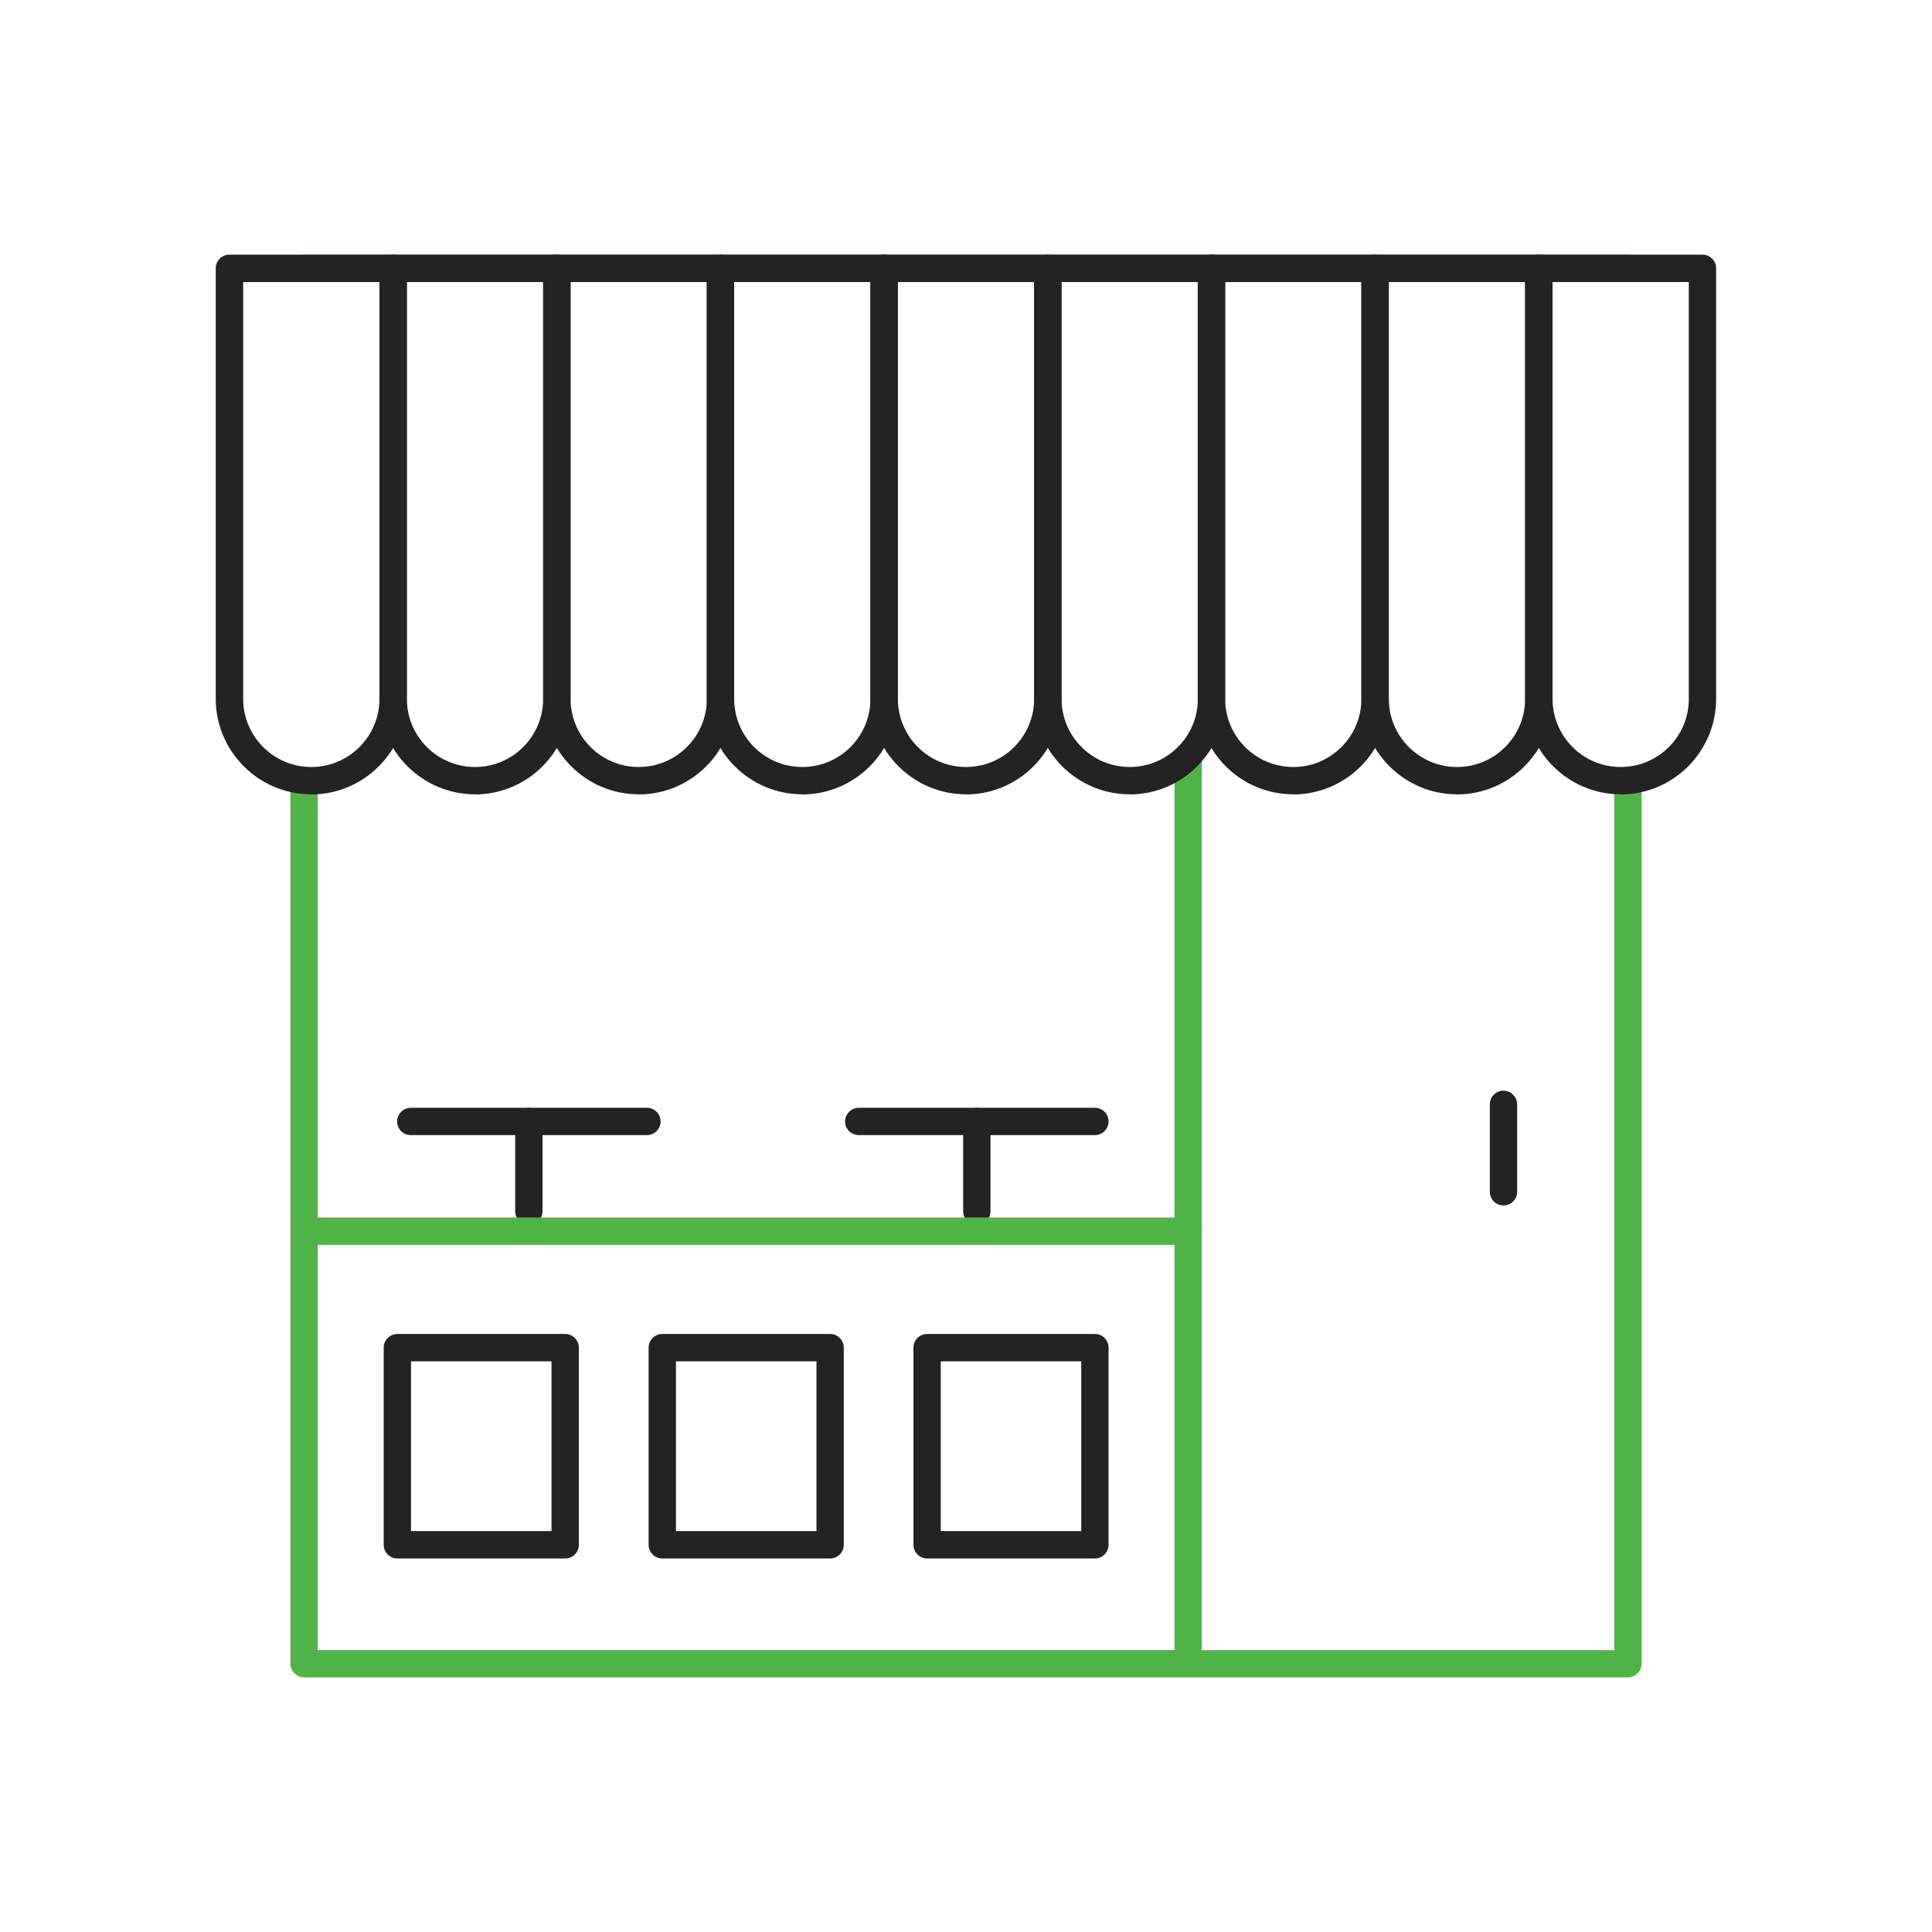 <?xml version="1.0" encoding="UTF-8"?><svg id="Layer_1" xmlns="http://www.w3.org/2000/svg" viewBox="0 0 150 150"><defs><style>.cls-1{fill:#232323;}.cls-2{fill:#50b348;}</style></defs><path class="cls-2" d="M126.39,21.89H23.61c-.59,0-1.06-.48-1.06-1.06s.48-1.06,1.06-1.06H126.39c.59,0,1.06,.48,1.06,1.06s-.48,1.06-1.06,1.06Z"/><path class="cls-2" d="M126.39,130.23H23.61c-.59,0-1.06-.48-1.06-1.06V60.58c0-.59,.48-1.06,1.06-1.06s1.06,.48,1.06,1.06v67.53H125.33V60.58c0-.59,.48-1.06,1.06-1.06s1.06,.48,1.06,1.06v68.59c0,.59-.48,1.06-1.06,1.06Z"/><path class="cls-2" d="M92.25,128.98c-.59,0-1.06-.48-1.06-1.06V58.7c0-.59,.48-1.06,1.06-1.06s1.06,.48,1.06,1.06V127.92c0,.59-.48,1.06-1.06,1.06Z"/><g><path class="cls-1" d="M43.88,121h-13.03c-.59,0-1.06-.48-1.06-1.06v-15.31c0-.59,.48-1.06,1.06-1.06h13.03c.59,0,1.06,.48,1.06,1.06v15.31c0,.59-.48,1.06-1.06,1.06Zm-11.97-2.13h10.91v-13.18h-10.91v13.18Z"/><path class="cls-1" d="M64.45,121h-13.03c-.59,0-1.06-.48-1.06-1.06v-15.31c0-.59,.48-1.06,1.06-1.06h13.03c.59,0,1.06,.48,1.06,1.06v15.31c0,.59-.48,1.06-1.06,1.06Zm-11.97-2.13h10.91v-13.18h-10.91v13.18Z"/><path class="cls-1" d="M85.01,121h-13.03c-.59,0-1.06-.48-1.06-1.06v-15.31c0-.59,.48-1.06,1.06-1.06h13.03c.59,0,1.06,.48,1.06,1.06v15.31c0,.59-.48,1.06-1.06,1.06Zm-11.97-2.13h10.91v-13.18h-10.91v13.18Z"/></g><g><path class="cls-1" d="M41.06,95.11c-.59,0-1.06-.48-1.06-1.06v-6.98c0-.59,.48-1.06,1.06-1.06s1.06,.48,1.06,1.06v6.98c0,.59-.48,1.06-1.06,1.06Z"/><path class="cls-1" d="M50.23,88.13H31.89c-.59,0-1.06-.48-1.06-1.06s.48-1.06,1.06-1.06h18.34c.59,0,1.06,.48,1.06,1.06s-.48,1.06-1.06,1.06Z"/></g><g><path class="cls-1" d="M75.84,95.11c-.59,0-1.06-.48-1.06-1.06v-6.98c0-.59,.48-1.06,1.06-1.06s1.06,.48,1.06,1.06v6.98c0,.59-.48,1.06-1.06,1.06Z"/><path class="cls-1" d="M85.01,88.13h-18.34c-.59,0-1.06-.48-1.06-1.06s.48-1.06,1.06-1.06h18.34c.59,0,1.06,.48,1.06,1.06s-.48,1.06-1.06,1.06Z"/></g><path class="cls-1" d="M116.73,93.59c-.59,0-1.06-.48-1.06-1.06v-6.79c0-.59,.48-1.06,1.06-1.06s1.06,.48,1.06,1.06v6.79c0,.59-.48,1.06-1.06,1.06Z"/><path class="cls-2" d="M92.25,96.65H23.61c-.59,0-1.06-.48-1.06-1.06s.48-1.06,1.06-1.06H92.25c.59,0,1.06,.48,1.06,1.06s-.48,1.06-1.06,1.06Z"/><g><path class="cls-1" d="M24.17,61.67c-4.09,0-7.42-3.33-7.42-7.42V20.83c0-.59,.48-1.06,1.06-1.06h12.71c.59,0,1.06,.48,1.06,1.06V54.26c0,4.09-3.33,7.42-7.42,7.42Zm-5.29-39.78V54.26c0,2.92,2.37,5.29,5.29,5.29h0c2.92,0,5.29-2.37,5.29-5.29V21.9h-10.58Z"/><path class="cls-1" d="M36.88,61.67c-4.09,0-7.42-3.33-7.42-7.42V20.83c0-.59,.48-1.06,1.06-1.06h12.71c.59,0,1.06,.48,1.06,1.06V54.26c0,4.09-3.33,7.42-7.42,7.42Zm-5.29-39.78V54.26c0,2.92,2.37,5.29,5.29,5.29h0c2.92,0,5.29-2.37,5.29-5.29V21.9h-10.58Z"/><path class="cls-1" d="M49.59,61.67c-4.09,0-7.42-3.33-7.42-7.42V20.83c0-.59,.48-1.06,1.06-1.06h12.71c.59,0,1.06,.48,1.06,1.06V54.26c0,4.09-3.33,7.42-7.42,7.42Zm-5.29-39.78V54.26c0,2.92,2.37,5.29,5.29,5.29h0c2.92,0,5.29-2.37,5.29-5.29V21.9h-10.58Z"/><path class="cls-1" d="M62.29,61.67c-4.09,0-7.42-3.33-7.42-7.42V20.83c0-.59,.48-1.06,1.06-1.06h12.71c.59,0,1.06,.48,1.06,1.06V54.26c0,4.09-3.33,7.42-7.42,7.42Zm-5.29-39.78V54.26c0,2.92,2.37,5.29,5.29,5.29h0c2.92,0,5.29-2.37,5.29-5.29V21.9h-10.58Z"/><path class="cls-1" d="M75,61.67c-4.09,0-7.42-3.33-7.42-7.42V20.83c0-.59,.48-1.06,1.06-1.06h12.71c.59,0,1.06,.48,1.06,1.06V54.26c0,4.09-3.33,7.42-7.42,7.42Zm-5.29-39.78V54.26c0,2.92,2.37,5.29,5.29,5.29h0c2.92,0,5.29-2.37,5.29-5.29V21.9h-10.58Z"/><path class="cls-1" d="M87.71,61.67c-4.09,0-7.42-3.33-7.42-7.42V20.83c0-.59,.48-1.06,1.06-1.06h12.71c.59,0,1.06,.48,1.06,1.06V54.26c0,4.09-3.33,7.42-7.42,7.42Zm-5.29-39.78V54.26c0,2.92,2.37,5.29,5.29,5.29h0c2.92,0,5.29-2.37,5.29-5.29V21.9h-10.58Z"/><path class="cls-1" d="M100.41,61.67c-4.09,0-7.42-3.33-7.42-7.42V20.83c0-.59,.48-1.06,1.06-1.06h12.71c.59,0,1.06,.48,1.06,1.06V54.26c0,4.09-3.33,7.42-7.42,7.42Zm-5.29-39.78V54.26c0,2.92,2.37,5.29,5.29,5.29h0c2.92,0,5.29-2.37,5.29-5.29V21.9h-10.58Z"/><path class="cls-1" d="M113.12,61.67c-4.09,0-7.42-3.33-7.42-7.42V20.83c0-.59,.48-1.06,1.06-1.06h12.71c.59,0,1.06,.48,1.06,1.06V54.26c0,4.09-3.33,7.42-7.42,7.42Zm-5.29-39.78V54.26c0,2.92,2.37,5.29,5.29,5.29h0c2.92,0,5.29-2.37,5.29-5.29V21.9h-10.58Z"/><path class="cls-1" d="M125.83,61.67c-4.09,0-7.42-3.33-7.42-7.42V20.83c0-.59,.48-1.06,1.06-1.06h12.71c.59,0,1.06,.48,1.06,1.06V54.26c0,4.09-3.33,7.42-7.42,7.42Zm-5.29-39.78V54.26c0,2.92,2.37,5.29,5.29,5.29h0c2.92,0,5.29-2.37,5.29-5.29V21.9h-10.58Z"/></g></svg>
